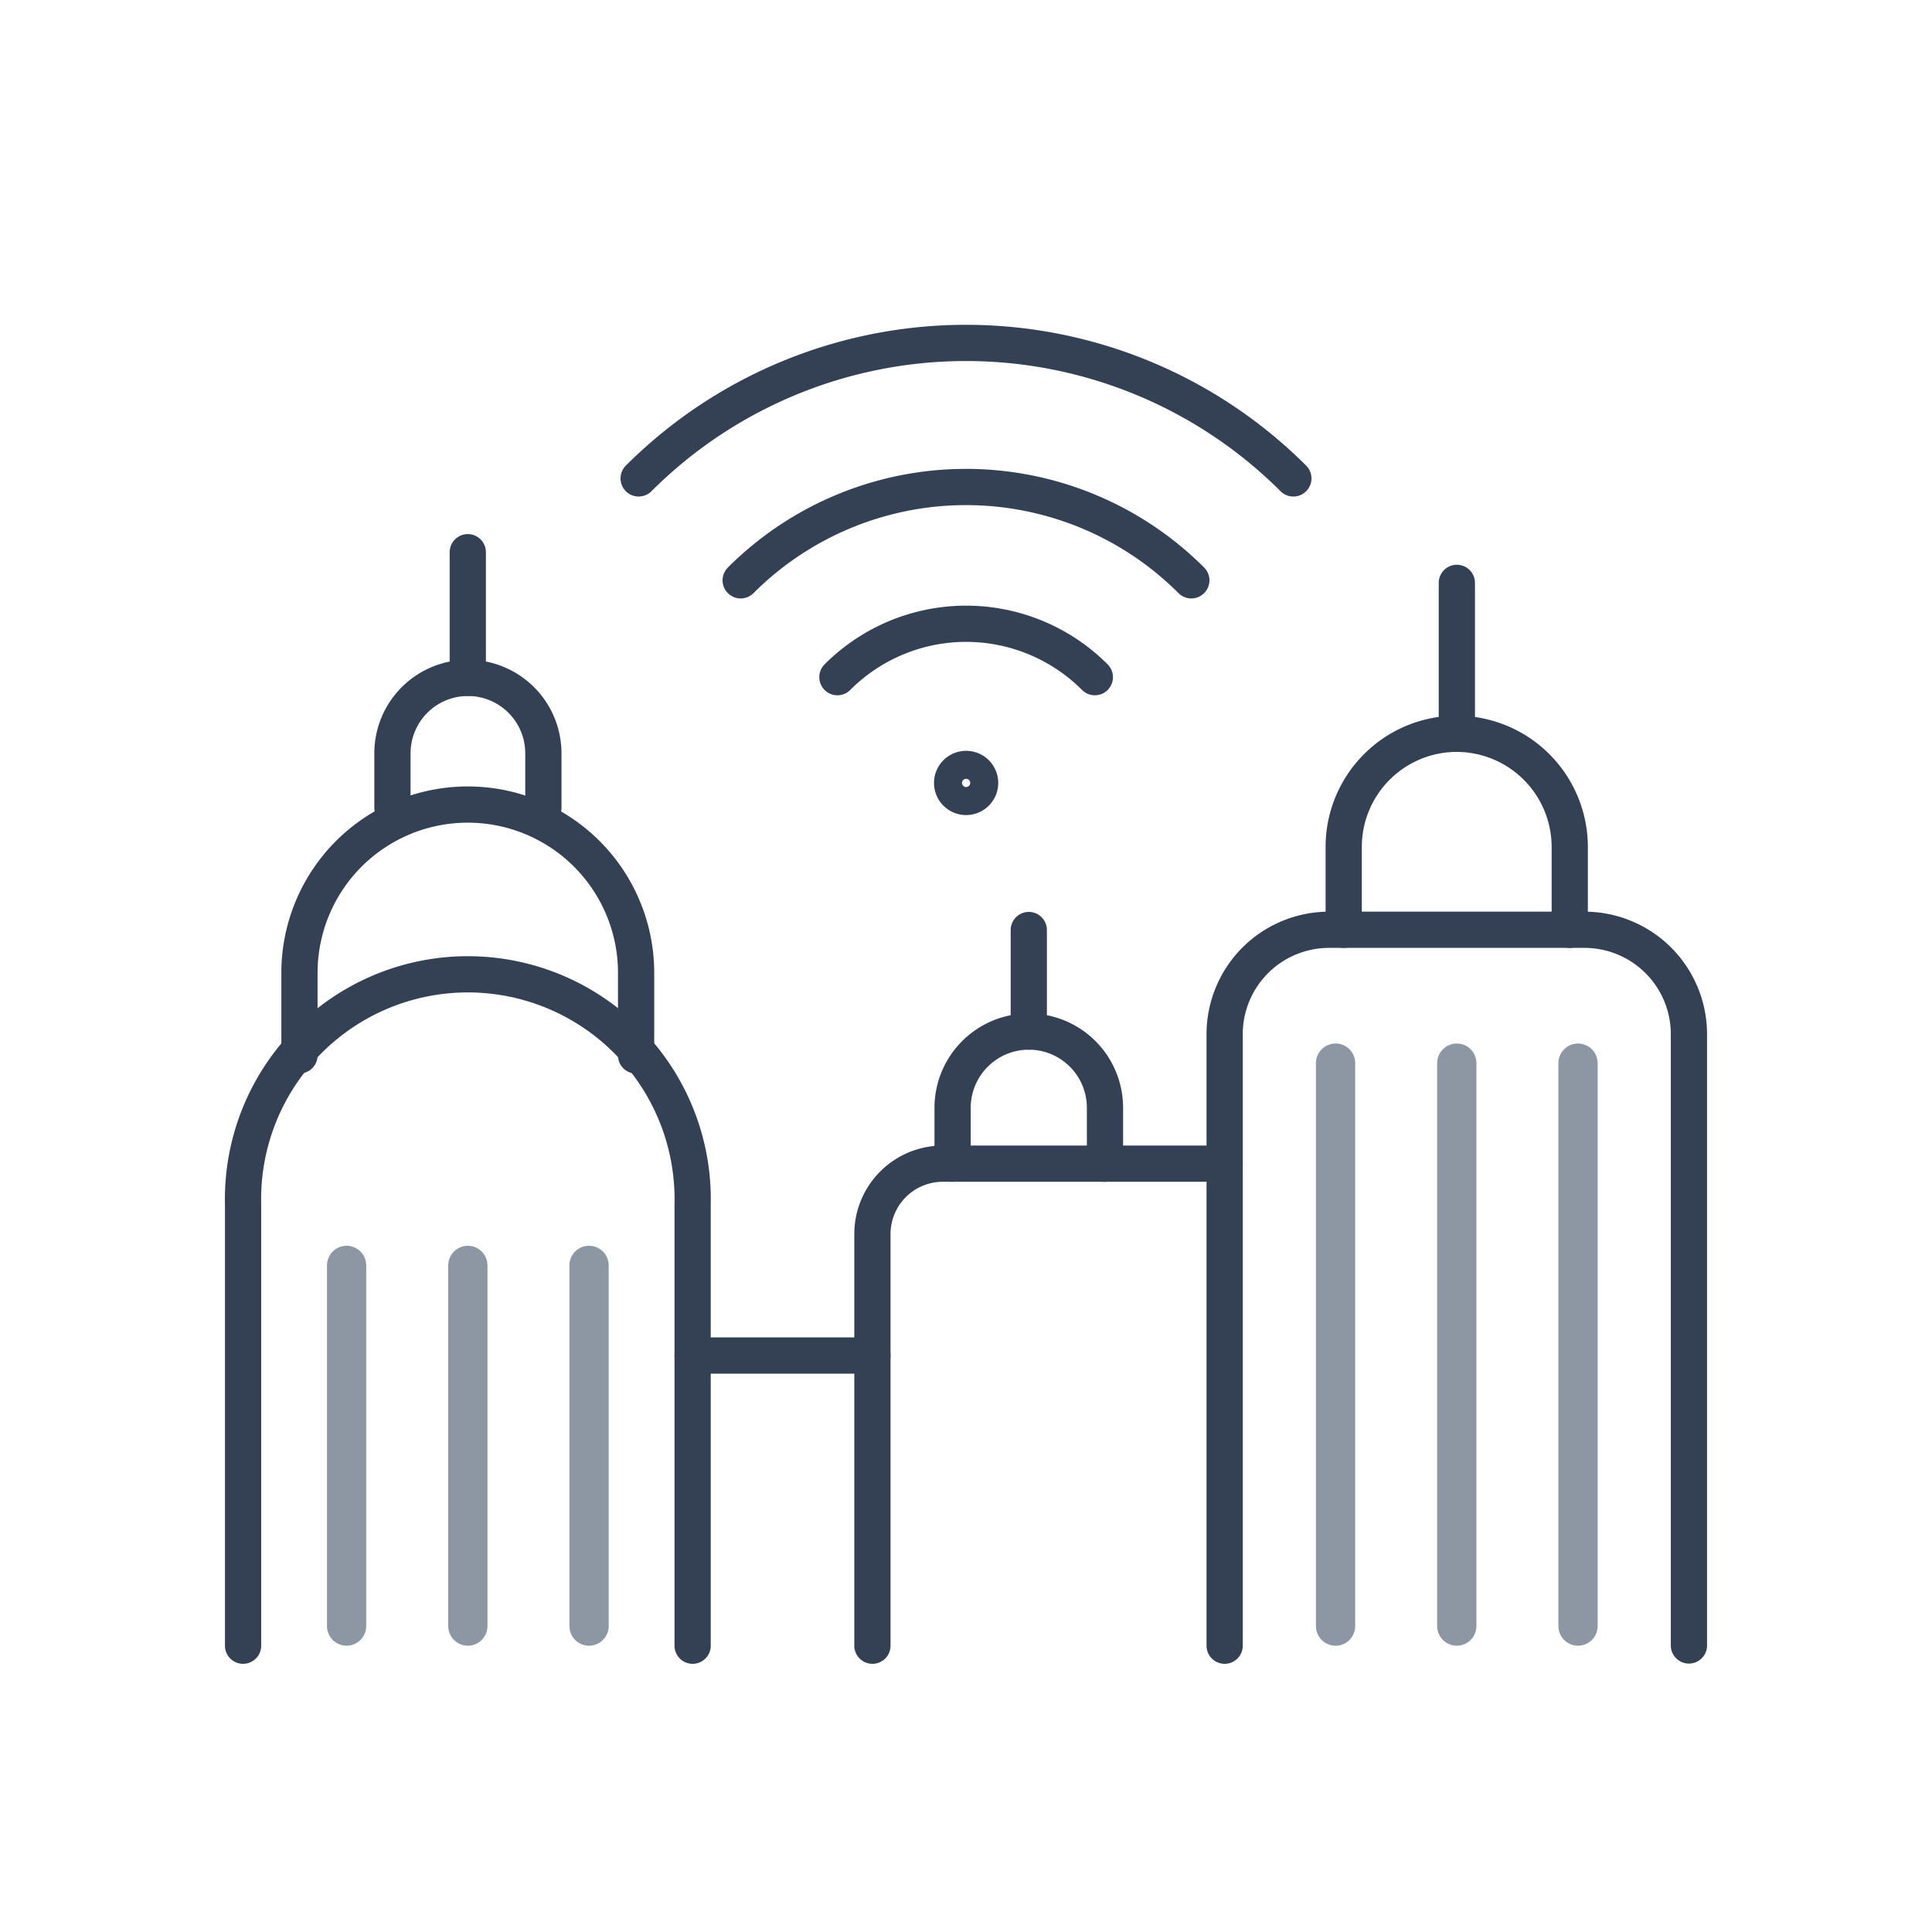 <svg id="Icon_Set" data-name="Icon Set" xmlns="http://www.w3.org/2000/svg" viewBox="0 0 160 160"><defs><style>.cls-1{fill:none;stroke:#344154;stroke-linecap:round;stroke-miterlimit:10;stroke-width:3px;}.cls-2{fill:#8d97a4;}</style></defs><path class="cls-1" d="M81.17,64.85A1.16,1.16,0,1,0,80,66,1.16,1.16,0,0,0,81.17,64.85Z"/><path class="cls-1" d="M69.35,56.08a15.06,15.06,0,0,1,21.32,0"/><path class="cls-1" d="M61.34,48.06a26.39,26.39,0,0,1,37.32,0"/><path class="cls-1" d="M52.89,39.62a38.36,38.36,0,0,1,54.22,0"/><path class="cls-1" d="M45,66.88V62.39a6.25,6.25,0,0,0-6.25-6.25h0a6.25,6.25,0,0,0-6.25,6.25v4.49"/><line class="cls-1" x1="38.74" y1="56.14" x2="38.74" y2="45.73"/><path class="cls-1" d="M57.36,136.29V99.74a18.62,18.62,0,1,0-37.23,0v36.55"/><path class="cls-1" d="M52.68,87.41V80.57a13.94,13.94,0,1,0-27.88,0V87.4"/><path class="cls-1" d="M101.42,136.29V85.67A8.65,8.65,0,0,1,110.08,77h21.13a8.65,8.65,0,0,1,8.66,8.65v50.62"/><path class="cls-1" d="M111.28,77V70.14a9.37,9.37,0,0,1,9.37-9.37h0A9.38,9.38,0,0,1,130,70.14V77"/><line class="cls-1" x1="120.65" y1="60.77" x2="120.65" y2="48.27"/><path class="cls-1" d="M72.25,136.29V102.2a5.83,5.83,0,0,1,5.83-5.83h23.34"/><path class="cls-1" d="M78.89,96.37V91.74a6.32,6.32,0,0,1,6.31-6.31h0a6.31,6.31,0,0,1,6.31,6.31v4.63"/><line class="cls-1" x1="85.2" y1="85.43" x2="85.2" y2="77.02"/><line class="cls-1" x1="57.36" y1="112.26" x2="72.25" y2="112.26"/><path class="cls-2" d="M28.71,136.29h0a1.63,1.63,0,0,1-1.63-1.62V104.8a1.63,1.63,0,0,1,1.63-1.63h0a1.63,1.63,0,0,1,1.62,1.63v29.87A1.63,1.63,0,0,1,28.71,136.29Z"/><path class="cls-2" d="M38.74,136.29h0a1.63,1.63,0,0,1-1.62-1.62V104.8a1.63,1.63,0,0,1,1.62-1.63h0a1.63,1.63,0,0,1,1.63,1.63v29.87A1.63,1.63,0,0,1,38.74,136.29Z"/><path class="cls-2" d="M48.78,136.29h0a1.62,1.62,0,0,1-1.62-1.62V104.8a1.62,1.62,0,0,1,1.62-1.63h0a1.63,1.63,0,0,1,1.63,1.63v29.87A1.63,1.63,0,0,1,48.78,136.29Z"/><path class="cls-2" d="M110.61,136.29h0a1.63,1.63,0,0,1-1.63-1.62V88.05a1.63,1.63,0,0,1,1.63-1.63h0a1.62,1.62,0,0,1,1.62,1.63v46.62A1.62,1.62,0,0,1,110.61,136.29Z"/><path class="cls-2" d="M120.65,136.29h0a1.63,1.63,0,0,1-1.63-1.62V88.05a1.63,1.63,0,0,1,1.63-1.63h0a1.63,1.63,0,0,1,1.62,1.63v46.62A1.63,1.63,0,0,1,120.65,136.29Z"/><path class="cls-2" d="M130.68,136.29h0a1.63,1.63,0,0,1-1.62-1.62V88.05a1.63,1.63,0,0,1,1.62-1.63h0a1.63,1.63,0,0,1,1.63,1.63v46.62A1.63,1.63,0,0,1,130.68,136.29Z"/></svg>